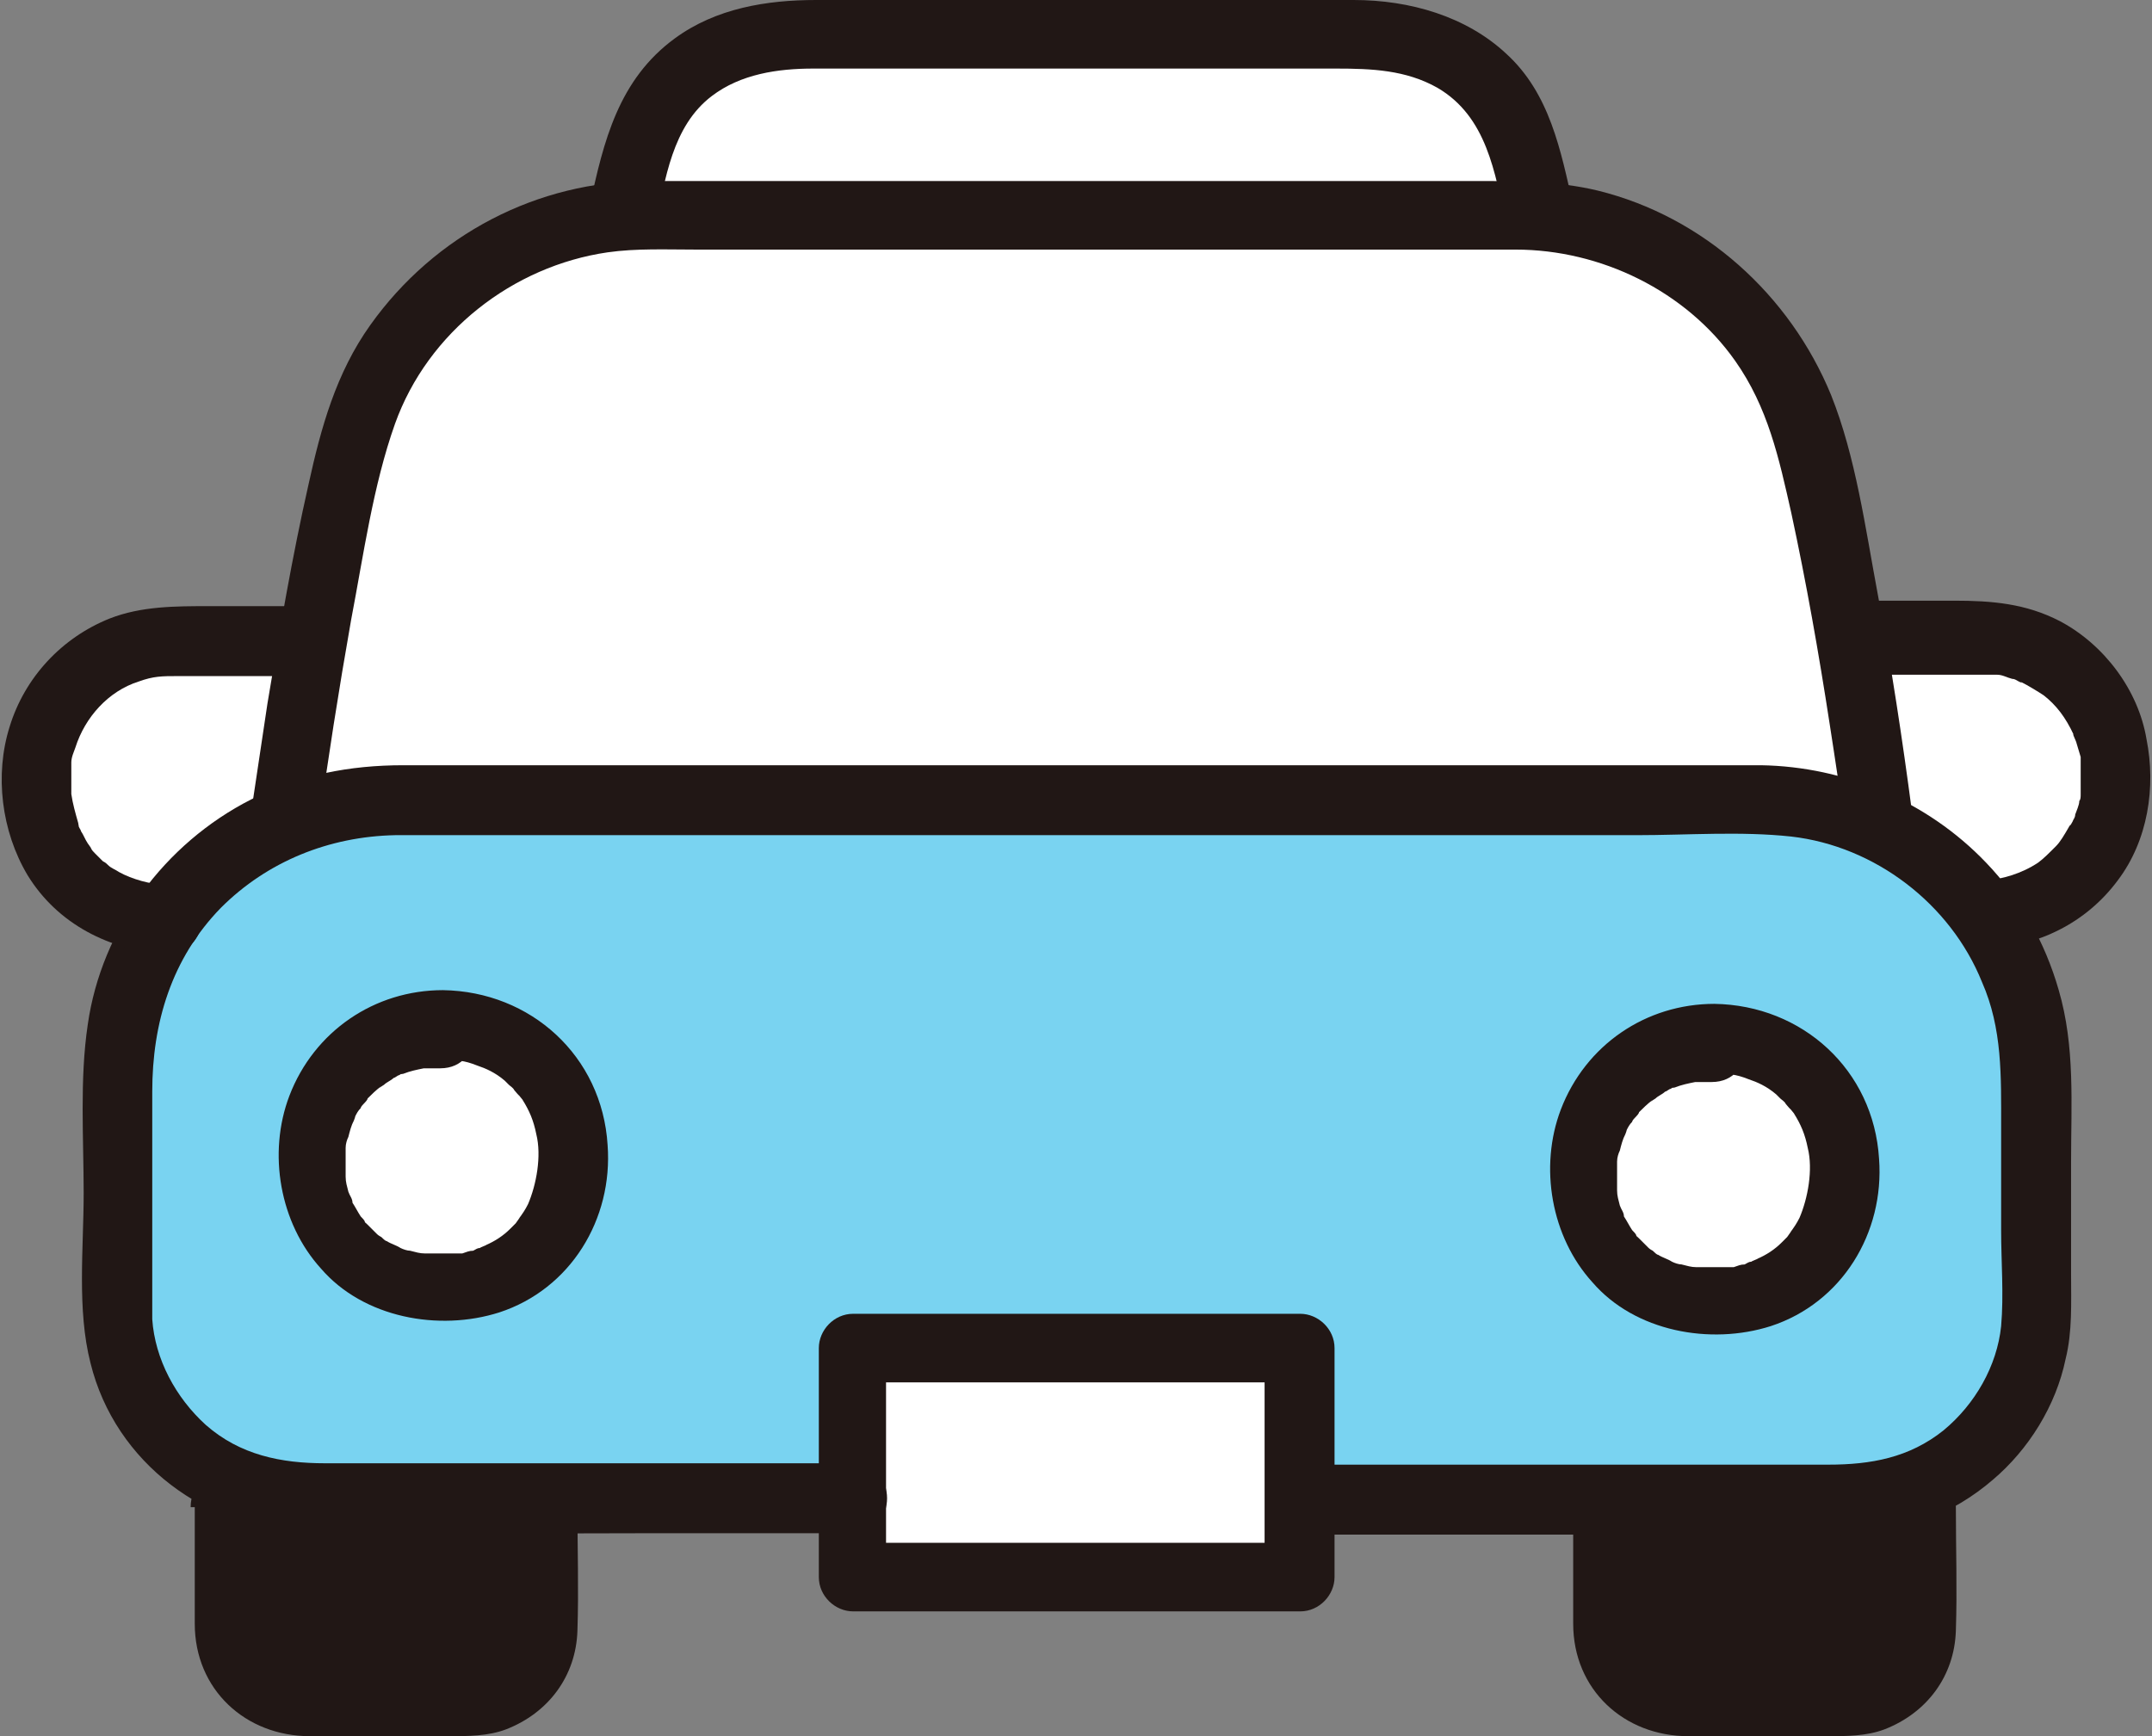 <?xml version="1.0" encoding="UTF-8"?>
<svg id="_レイヤー_2" data-name="レイヤー_2" xmlns="http://www.w3.org/2000/svg" viewBox="0 0 15.69 12.66">
  <rect x="0" y="0" width="15.69" height="12.66" fill="#808080" stroke="none"/>
  <defs>
    <style>
      .cls-1 {
        fill: #79d3f1;
      }

      .cls-2 {
        fill: #fff;
      }

      .cls-3 {
        fill: #211715;
      }
    </style>
  </defs>
  <g id="_メニューアイコン広場" data-name="メニューアイコン広場">
    <g id="c">
      <path class="cls-2" d="M1.72,4.67h-.46c-.6,0-1.01.46-1.01,1.01H.25c0,.6.41,1.01.97,1.02.21-.3.51-.54.85-.69.06-.45.13-.9.2-1.35h-.56Z"/>
      <path class="cls-2" d="M14.94,6.58c.31-.16.5-.49.5-.89h0c0-.55-.41-1.02-1.01-1.02h-.94c.08.46.15.92.21,1.38.31.15.57.37.77.65.17,0,.33-.05.47-.12Z"/>
      <path class="cls-2" d="M11.13,1.16s0-.02,0-.03c-.14-.59-.63-.87-1.24-.87h-3.99c-.61,0-1.1.28-1.24.87-.04.16-.17.64-.09.45.05,0,.11,0,.16,0h6.34c.05,0,.11,0,.16,0,.07.19-.04-.24-.09-.42h0Z"/>
      <path class="cls-2" d="M2.55,3.34c-.2.87-.35,1.76-.47,2.67.24-.1.51-.16.79-.16h9.97c.31,0,.6.07.86.2-.13-.95-.28-1.88-.49-2.79-.24-.99-1.13-1.69-2.15-1.69h-6.34c-1.02,0-1.92.7-2.15,1.69,0,.03-.01.05-.02.08h0Z"/>
      <path class="cls-2" d="M3.23,7.47c-.56,0-.95.43-.95.94h0c0,.57.4.96.95.96.35,0,.62-.15.79-.39.11-.16.16-.35.16-.57,0-.2-.06-.39-.17-.55-.17-.24-.44-.39-.78-.39Z"/>
      <path class="cls-2" d="M12.5,7.57c-.56,0-.95.43-.95.94h0c0,.57.4.96.95.96.35,0,.62-.15.79-.39.11-.16.16-.35.16-.57,0-.2-.06-.39-.17-.55-.17-.24-.44-.39-.78-.39Z"/>
      <path class="cls-2" d="M9.48,10.22v-.39h-3.26v1.67h3.26v-1.28h0Z"/>
      <path class="cls-2" d="M3.23,7.47c-.56,0-.95.43-.95.94h0c0,.57.4.96.95.96.35,0,.62-.15.79-.39.11-.16.16-.35.16-.57,0-.2-.06-.39-.17-.55-.17-.24-.44-.39-.78-.39Z"/>
      <path class="cls-2" d="M12.5,7.57c-.56,0-.95.43-.95.94h0c0,.57.4.96.95.96.35,0,.62-.15.79-.39.11-.16.16-.35.16-.57,0-.2-.06-.39-.17-.55-.17-.24-.44-.39-.78-.39Z"/>
      <path class="cls-2" d="M9.48,10.22v-.39h-3.26v1.67h3.26v-1.28h0Z"/>
      <g id="d">
        <path class="cls-1" d="M14.84,7.86c0-1.11-.9-2-2-2H2.86c-1.11,0-2,.9-2,2v1.69c0,.77.62,1.39,1.39,1.39h3.97v-1.11h3.26v1.11h3.97c.77,0,1.39-.62,1.39-1.39v-1.69h0ZM4.02,8.99c-.16.24-.44.39-.79.39-.55,0-.95-.39-.95-.95h0c0-.52.39-.95.95-.95.34,0,.61.16.78.39.11.16.17.35.17.55,0,.22-.06.42-.16.57ZM13.29,9.09c-.16.24-.44.39-.79.39-.55,0-.95-.39-.95-.95h0c0-.52.39-.95.95-.95.34,0,.61.16.78.39.11.16.17.35.17.55,0,.22-.06.42-.16.57Z"/>
      </g>
      <g id="e">
        <path class="cls-3" d="M1.69,11.98s0-.07,0-.1v-.89s0-.07,0-.17c.17.08.37.12.57.12h1.72v.93c0,.29-.24.53-.53.53h-1.23c-.26,0-.47-.18-.52-.43Z"/>
        <path class="cls-3" d="M11.75,12.02s-.02-.1-.02-.15v-.93h1.72c.2,0,.4-.04.57-.12,0,.1,0,.17,0,.17v.89c0,.29-.24.53-.53.53h-1.23c-.24,0-.44-.16-.51-.38h0Z"/>
        <path class="cls-3" d="M9.48,11.19h2.88c.38,0,.76.01,1.14,0s.74-.15,1.03-.4c.26-.22.46-.54.53-.88.05-.2.04-.41.04-.62v-.82c0-.42.03-.84-.09-1.25-.1-.35-.28-.67-.53-.93-.43-.45-1.03-.7-1.64-.71-.13,0-.25,0-.38,0H2.94c-.39,0-.76.07-1.11.25-.63.32-1.09.94-1.19,1.64-.06.4-.03.83-.03,1.23s-.05.85.05,1.24c.18.73.85,1.22,1.59,1.24.83.01,1.67,0,2.5,0h1.47c.33,0,.33-.51,0-.51h-3.85c-.32,0-.62-.06-.87-.28-.22-.2-.37-.48-.39-.77,0-.13,0-.26,0-.38v-1.28c0-.5.14-.97.5-1.34.34-.34.79-.52,1.27-.53.41,0,.83,0,1.24,0h7.81c.37,0,.76-.03,1.13.01.61.07,1.16.49,1.39,1.06.15.34.14.69.14,1.06v.75c0,.23.02.47,0,.7-.03.29-.19.57-.42.76-.25.2-.53.25-.84.25h-3.85c-.33,0-.33.51,0,.51h0Z"/>
        <path class="cls-3" d="M2.32,6.05c.07-.51.15-1.02.24-1.53.09-.47.16-.98.32-1.43.24-.67.86-1.15,1.55-1.25.21-.03.43-.02.65-.02h4.16c.6,0,1.21,0,1.81,0,.62,0,1.24.3,1.6.81.24.34.32.71.41,1.11.11.51.2,1.02.28,1.54.04.26.08.51.11.77.02.14.19.21.31.18.15-.04.2-.18.18-.31-.07-.53-.15-1.06-.25-1.59-.09-.48-.16-1-.34-1.45-.3-.73-.93-1.3-1.7-1.49-.29-.07-.59-.07-.89-.07h-4.28c-.59,0-1.17,0-1.76,0-.8,0-1.55.39-2.02,1.05-.25.35-.36.75-.45,1.16-.12.53-.21,1.06-.3,1.6-.04.27-.08.53-.12.8-.02.14.03.27.18.31.12.03.29-.04.31-.18h0Z"/>
        <path class="cls-3" d="M4.78,1.64c.07-.33.12-.72.41-.94.21-.16.48-.2.74-.2.48,0,.96,0,1.44,0h2.37c.26,0,.51.01.74.14.36.21.42.62.5.99.07.32.56.18.49-.13-.09-.4-.17-.82-.49-1.11C10.69.12,10.28,0,9.87,0,9.4,0,8.93,0,8.45,0,7.62,0,6.78,0,5.95,0c-.36,0-.73.06-1.03.28-.41.3-.52.75-.62,1.22-.07.32.42.45.49.13h0Z"/>
        <path class="cls-3" d="M11.47,10.99c0,.28,0,.57,0,.85,0,.48.37.82.84.82h1.01c.14,0,.29,0,.42-.05.31-.12.51-.39.52-.72.01-.3,0-.6,0-.9,0-.33-.51-.33-.51,0v.81c0,.13-.02.23-.1.29-.09.07-.17.06-.29.06h-.95c-.09,0-.19,0-.26-.01-.13-.04-.19-.15-.2-.29,0-.29,0-.57,0-.86,0-.33-.51-.33-.51,0h0Z"/>
        <path class="cls-3" d="M1.42,10.99c0,.28,0,.57,0,.85,0,.48.37.82.84.82h1.01c.14,0,.29,0,.42-.05.31-.12.51-.39.52-.72.01-.3,0-.6,0-.9,0-.33-.51-.33-.51,0v.81c0,.13-.02.23-.1.29-.09.07-.17.06-.29.06h-.95c-.09,0-.19,0-.26-.01-.13-.04-.19-.15-.2-.29,0-.29,0-.57,0-.86,0-.33-.51-.33-.51,0h0Z"/>
        <path class="cls-3" d="M1.2,6.45c-.1,0-.24-.04-.33-.09-.03-.02-.06-.03-.08-.05-.03-.02.02.02,0,0-.01-.01-.02-.02-.04-.03-.02-.02-.04-.04-.06-.06-.01-.01-.02-.02-.03-.04.03.04-.02-.03-.02-.03-.02-.03-.03-.06-.05-.09,0-.01-.02-.03-.02-.05,0,.01.01.04,0-.01-.02-.07-.04-.14-.05-.21,0,.03,0-.01,0-.02,0-.02,0-.04,0-.06,0-.03,0-.06,0-.09,0-.02,0-.04,0-.05,0,.01,0,.04,0-.01,0-.04.02-.08.03-.11.07-.22.24-.41.46-.48.11-.04.17-.04.29-.04.08,0,.15,0,.23,0h.55c.33,0,.33-.51,0-.51h-.56c-.24,0-.49,0-.72.09-.35.14-.62.43-.73.79-.11.35-.06.76.13,1.08.22.36.6.55,1.02.58.14,0,.25-.12.25-.25,0-.14-.12-.24-.25-.25h0Z"/>
        <path class="cls-3" d="M13.63,4.92h.73c.07,0,.16,0,.2,0,.04,0,.07.02.11.03.02,0,.03.01.05.02,0,0,.04.02.01,0,.06.03.14.08.17.1.09.07.16.16.22.29-.02-.03.02.05.02.06.01.03.02.07.03.1,0,.01,0,.03,0,.04,0,.04,0-.03,0,.01,0,.03,0,.07,0,.1,0,.04,0,.08,0,.11,0,.06,0,.03,0,.01,0,.02,0,.04-.01.05,0,.03-.02.07-.03.1,0,.02-.01.03-.02.05.02-.04-.01.03-.02.03-.04.07-.07.12-.1.15-.06.06-.09.09-.13.12-.12.08-.26.12-.38.13-.14,0-.25.11-.25.25,0,.13.12.26.25.25.38-.02.73-.19.96-.5.22-.29.28-.68.21-1.03-.06-.36-.31-.69-.63-.86-.25-.13-.5-.15-.77-.15h-.63c-.33,0-.33.51,0,.51h0Z"/>
        <path class="cls-3" d="M3.23,7.22c-.5,0-.94.3-1.12.77-.16.42-.07.93.23,1.26.31.36.86.46,1.3.32.52-.17.83-.68.79-1.22-.04-.65-.56-1.12-1.2-1.13-.33,0-.33.5,0,.51.1,0,.15,0,.25.04.06.02.13.05.2.11-.03-.03.03.03.03.03.01.01.03.02.04.04,0,0,.05.06.03.03-.02-.02.04.05.03.04.05.08.08.15.1.25.04.16,0,.37-.06.51-.02.04-.04.07-.07.11.03-.04-.02.03-.02.03-.01.01-.02.02-.04.04-.05.05-.11.09-.18.12.03-.01-.05.02-.04.02-.02,0-.03.01-.05.02-.03,0-.05.01-.08.02,0,0-.05,0-.02,0-.05,0-.1,0-.15,0-.02,0-.03,0-.05,0-.02,0-.03,0-.05,0,.02,0,.02,0,0,0-.04,0-.07-.01-.11-.02-.02,0-.05-.01-.07-.02,0,0-.04-.02,0,0-.03-.02-.07-.03-.1-.05-.01,0-.03-.02-.04-.03-.02-.02-.02-.02,0,0,0,0-.02-.01-.03-.02-.02-.02-.05-.05-.07-.07-.05-.05.02.04-.02-.02,0-.01-.02-.03-.03-.04-.02-.03-.04-.07-.06-.1.02.04,0,0,0,0,0-.03-.02-.05-.03-.08-.01-.04-.02-.07-.02-.11,0,.05,0-.03,0-.03,0-.02,0-.04,0-.05,0-.04,0-.07,0-.11,0-.08,0,.03,0-.02,0-.03.01-.06.02-.08.01-.04.02-.08.04-.12-.02.05.01-.02.01-.03.01-.02.02-.04.04-.06,0-.01.02-.03.03-.04.02-.02.02-.03,0,0,0,0,.02-.02.02-.03.03-.03.06-.06.1-.09-.03.03,0,0,.02-.01.02-.02.05-.03.07-.05.01,0,.03-.02.04-.02.05-.03-.02,0,.03-.01.05-.02.1-.03.15-.04.02,0,.06,0,.12,0,.33,0,.33-.51,0-.51h0Z"/>
        <path class="cls-3" d="M12.5,7.32c-.5,0-.94.3-1.12.77-.16.42-.07.93.23,1.26.31.36.86.46,1.3.32.52-.17.83-.68.79-1.22-.04-.65-.56-1.12-1.2-1.13-.33,0-.33.5,0,.51.1,0,.15,0,.25.04.06.02.13.05.2.11-.03-.03.03.03.03.03.01.01.03.02.04.04,0,0,.05.06.03.03-.02-.02.04.05.03.04.05.08.08.15.1.25.04.16,0,.37-.06.51-.02.04-.04.07-.07.11.03-.04-.02.03-.02.03-.01.01-.02.02-.04.04-.05.05-.11.09-.18.12.03-.01-.05.02-.04.02-.02,0-.03.01-.05.02-.03,0-.05.01-.08.02,0,0-.05,0-.02,0-.05,0-.1,0-.15,0-.02,0-.03,0-.05,0-.02,0-.03,0-.05,0,.02,0,.02,0,0,0-.04,0-.07-.01-.11-.02-.02,0-.05-.01-.07-.02,0,0-.04-.02,0,0-.03-.02-.07-.03-.1-.05-.01,0-.03-.02-.04-.03-.02-.02-.02-.02,0,0,0,0-.02-.01-.03-.02-.02-.02-.05-.05-.07-.07-.05-.05.02.04-.02-.02,0-.01-.02-.03-.03-.04-.02-.03-.04-.07-.06-.1.02.04,0,0,0,0,0-.03-.02-.05-.03-.08-.01-.04-.02-.07-.02-.11,0,.05,0-.03,0-.03,0-.02,0-.04,0-.05,0-.04,0-.07,0-.11,0-.08,0,.03,0-.02,0-.03.01-.06.02-.08.01-.04.02-.08.04-.12-.02.05.01-.02.01-.03.01-.02.02-.04.04-.06,0-.01.02-.03.03-.04.02-.02.02-.03,0,0,0,0,.02-.02.02-.03.03-.03.06-.06.1-.09-.03.03,0,0,.02-.01.02-.02.05-.03.07-.05.01,0,.03-.02.04-.02.05-.03-.02,0,.03-.01.05-.02.1-.03.15-.04.02,0,.06,0,.12,0,.33,0,.33-.51,0-.51h0Z"/>
        <path class="cls-3" d="M9.73,10.22v-.39c0-.14-.12-.25-.25-.25h-3.26c-.14,0-.25.12-.25.25v1.67c0,.14.12.25.25.25h3.26c.14,0,.25-.12.25-.25v-1.28c0-.33-.51-.33-.51,0v1.28l.25-.25h-3.26l.25.25v-1.67l-.25.25h3.26l-.25-.25v.39c0,.33.51.33.51,0Z"/>
      </g>
    </g>
  </g>
</svg>